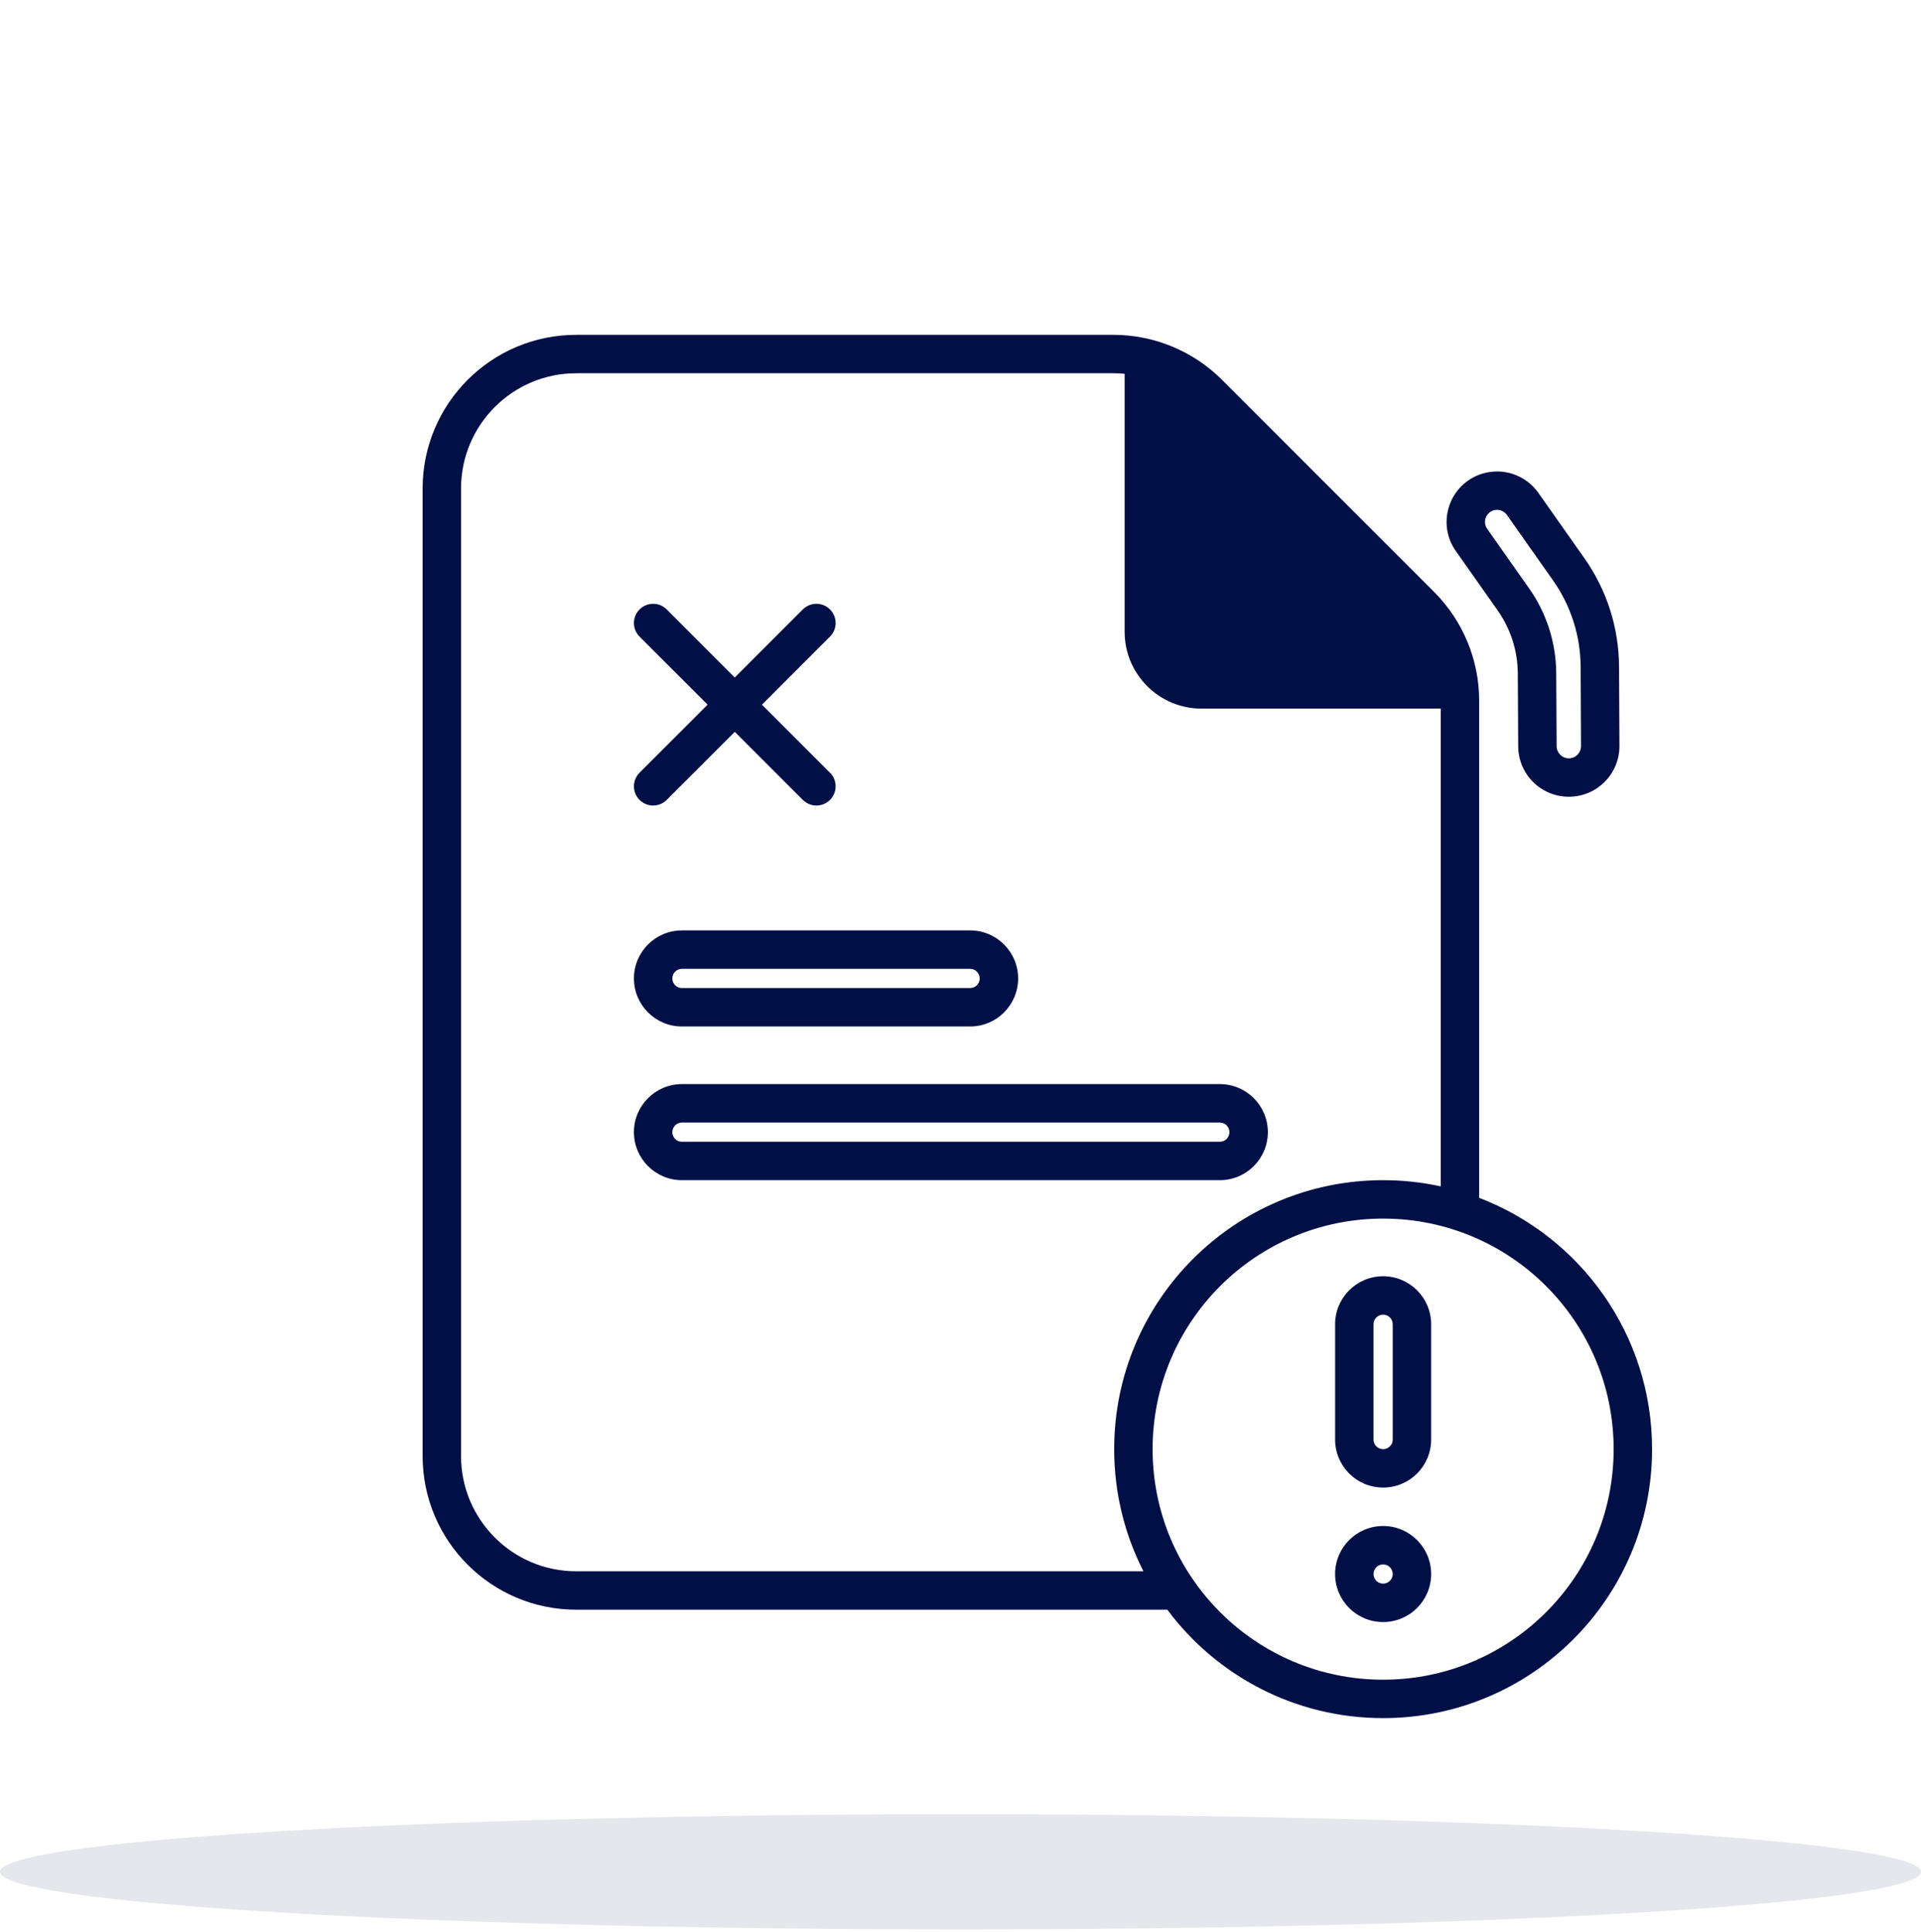 <svg width="180" height="181" viewBox="0 0 180 181" fill="none" xmlns="http://www.w3.org/2000/svg">
<ellipse opacity="0.1" cx="90" cy="175.37" rx="90" ry="5.4" fill="#001047"/>
<path fill-rule="evenodd" clip-rule="evenodd" d="M43.2 45.77C43.2 39.805 48.035 34.97 54 34.97H104.323C104.678 34.97 105.031 34.988 105.38 35.022V59.19C105.38 63.166 108.604 66.39 112.58 66.39H135V111.15C133.26 110.77 131.453 110.57 129.6 110.57C115.682 110.57 104.4 121.853 104.4 135.77C104.4 139.89 105.388 143.779 107.141 147.213H54C48.035 147.213 43.2 142.378 43.2 136.413V45.77ZM109.38 150.813H54C46.047 150.813 39.6 144.366 39.6 136.413V45.77C39.6 37.817 46.047 31.37 54 31.37H104.323C108.143 31.37 111.805 32.887 114.506 35.588L134.382 55.464C137.082 58.164 138.6 61.827 138.6 65.646V66.262L138.6 66.39H138.6V112.225C148.073 115.848 154.8 125.023 154.8 135.77C154.8 149.688 143.517 160.97 129.6 160.97C121.32 160.97 113.974 156.978 109.38 150.813ZM59.927 57.097C60.63 56.394 61.77 56.394 62.472 57.097L68.85 63.474L75.227 57.097C75.93 56.394 77.07 56.394 77.772 57.097C78.475 57.8 78.475 58.94 77.772 59.643L71.395 66.02L77.772 72.397C78.475 73.1 78.475 74.24 77.772 74.943C77.07 75.646 75.93 75.646 75.227 74.943L68.85 68.566L62.472 74.943C61.77 75.646 60.63 75.646 59.927 74.943C59.224 74.24 59.224 73.1 59.927 72.397L66.304 66.02L59.927 59.643C59.224 58.94 59.224 57.8 59.927 57.097ZM59.4 91.67C59.4 89.185 61.414 87.17 63.9 87.17H90.9C93.385 87.17 95.4 89.185 95.4 91.67C95.4 94.155 93.385 96.17 90.9 96.17H63.9C61.414 96.17 59.4 94.155 59.4 91.67ZM63.9 90.77C63.403 90.77 63 91.173 63 91.67C63 92.167 63.403 92.57 63.9 92.57H90.9C91.397 92.57 91.8 92.167 91.8 91.67C91.8 91.173 91.397 90.77 90.9 90.77H63.9ZM63.9 101.57C61.414 101.57 59.4 103.585 59.4 106.07C59.4 108.555 61.414 110.57 63.9 110.57H114.3C116.785 110.57 118.8 108.555 118.8 106.07C118.8 103.585 116.785 101.57 114.3 101.57H63.9ZM63 106.07C63 105.573 63.403 105.17 63.9 105.17H114.3C114.797 105.17 115.2 105.573 115.2 106.07C115.2 106.567 114.797 106.97 114.3 106.97H63.9C63.403 106.97 63 106.567 63 106.07ZM144.147 46.176C142.965 44.499 140.836 43.775 138.877 44.383C135.809 45.334 134.562 49 136.411 51.626L140.334 57.194C141.55 58.92 142.208 60.977 142.22 63.088L142.258 69.931C142.272 72.548 144.404 74.659 147.022 74.647C149.642 74.636 151.757 72.501 151.744 69.881L151.707 62.448C151.689 58.817 150.559 55.278 148.467 52.309L144.147 46.176ZM139.944 47.821C140.412 47.675 140.921 47.849 141.203 48.25L145.524 54.383C147.191 56.75 148.093 59.571 148.107 62.466L148.144 69.899C148.147 70.53 147.638 71.045 147.006 71.047C146.375 71.05 145.861 70.541 145.858 69.911L145.819 63.068C145.804 60.221 144.916 57.448 143.277 55.121L139.354 49.553C138.912 48.925 139.21 48.048 139.944 47.821ZM108 135.77C108 123.841 117.67 114.17 129.6 114.17C141.529 114.17 151.2 123.841 151.2 135.77C151.2 147.699 141.529 157.37 129.6 157.37C117.67 157.37 108 147.699 108 135.77ZM125.1 124.07C125.1 121.585 127.114 119.57 129.6 119.57C132.085 119.57 134.1 121.585 134.1 124.07V134.87C134.1 137.355 132.085 139.37 129.6 139.37C127.114 139.37 125.1 137.355 125.1 134.87V124.07ZM129.6 123.17C129.103 123.17 128.7 123.573 128.7 124.07V134.87C128.7 135.367 129.103 135.77 129.6 135.77C130.097 135.77 130.5 135.367 130.5 134.87V124.07C130.5 123.573 130.097 123.17 129.6 123.17ZM129.6 151.97C127.114 151.97 125.1 149.955 125.1 147.47C125.1 144.985 127.114 142.97 129.6 142.97C132.085 142.97 134.1 144.985 134.1 147.47C134.1 149.955 132.085 151.97 129.6 151.97ZM128.7 147.47C128.7 147.967 129.103 148.37 129.6 148.37C130.097 148.37 130.5 147.967 130.5 147.47C130.5 146.973 130.097 146.57 129.6 146.57C129.103 146.57 128.7 146.973 128.7 147.47Z" fill="#001047"/>
</svg>
